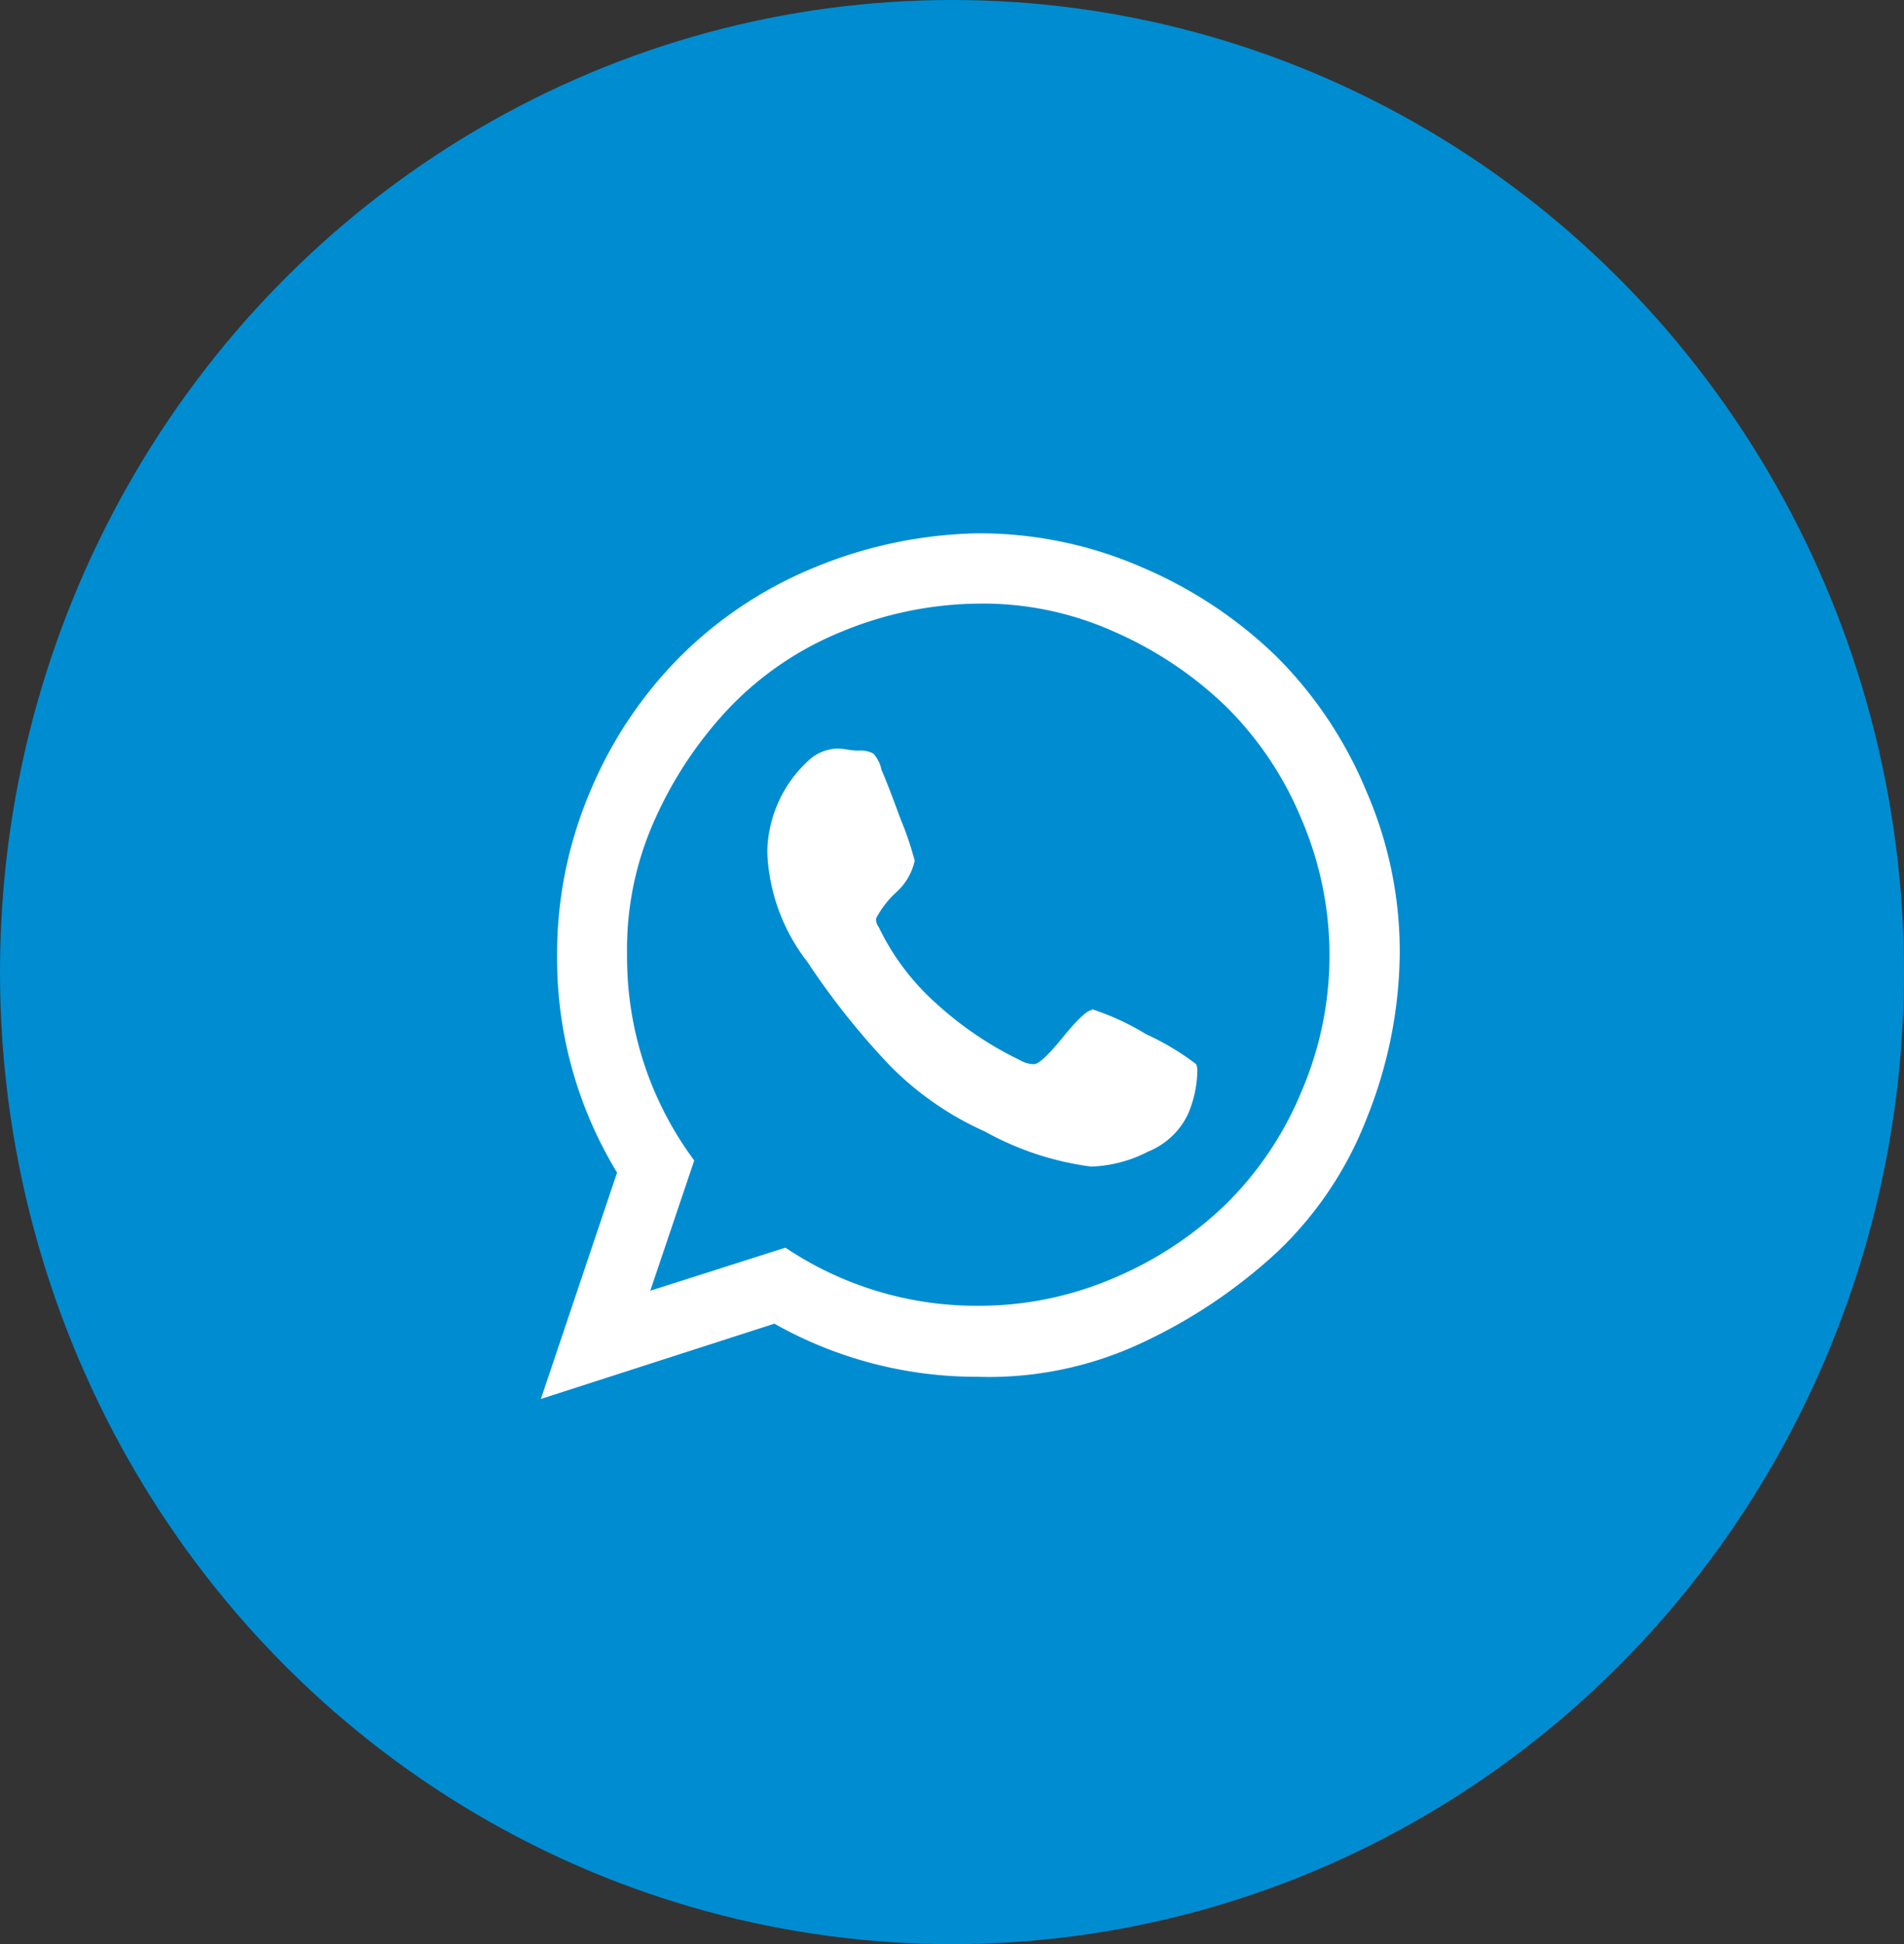 <svg xmlns="http://www.w3.org/2000/svg" width="47" height="48" viewBox="0 0 47 48">
  <rect x="0" y="0" width="47" height="48" fill="#333333" stroke="none"/>
  <g id="Group_6569" data-name="Group 6569" transform="translate(-0.174 0.137)">
    <ellipse id="Ellipse_9" data-name="Ellipse 9" cx="23.5" cy="24" rx="23.5" ry="24" transform="translate(0.174 -0.137)" fill="#008cd1"/>
    <path id="Path_18685" data-name="Path 18685" d="M13.605,2.366a6.319,6.319,0,0,1,1.336.618,6.387,6.387,0,0,1,1.237.742.515.515,0,0,1,.025.2,2.829,2.829,0,0,1-.223,1.014,1.847,1.847,0,0,1-.989.94,3.271,3.271,0,0,1-1.41.371,7.351,7.351,0,0,1-2.622-.866,7.693,7.693,0,0,1-2.35-1.633A18.569,18.569,0,0,1,6.58,1.2,4.711,4.711,0,0,1,5.59-1.468v-.124A3.137,3.137,0,0,1,6.6-3.769a1.094,1.094,0,0,1,.717-.3,1.555,1.555,0,0,1,.247.025,1.666,1.666,0,0,0,.272.025.657.657,0,0,1,.371.074.845.845,0,0,1,.2.4q.124.272.47,1.212A7.949,7.949,0,0,1,9.227-1.3a1.472,1.472,0,0,1-.47.792,2.355,2.355,0,0,0-.482.631.288.288,0,0,0,.062.21,5.988,5.988,0,0,0,1.41,1.88,8.581,8.581,0,0,0,2.078,1.41.693.693,0,0,0,.346.1q.173,0,.717-.668t.717-.668Zm-2.82,7.322A8.416,8.416,0,0,0,14.149,9a9.01,9.01,0,0,0,2.77-1.83,8.428,8.428,0,0,0,1.855-2.77,8.516,8.516,0,0,0,0-6.728A8.428,8.428,0,0,0,16.92-5.1a9.379,9.379,0,0,0-2.77-1.855,7.889,7.889,0,0,0-3.364-.693,9.022,9.022,0,0,0-3.364.693A8,8,0,0,0,4.675-5.1,9.828,9.828,0,0,0,2.82-2.334,7.789,7.789,0,0,0,2.127,1.03,8.411,8.411,0,0,0,3.785,6.1L2.7,9.317,6.036,8.253A8.458,8.458,0,0,0,10.785,9.688Zm0-19.072a10.045,10.045,0,0,1,4.057.841,10.876,10.876,0,0,1,3.315,2.2A10.213,10.213,0,0,1,20.383-3,9.908,9.908,0,0,1,21.2,1.03a11.137,11.137,0,0,1-.816,4.032,9.039,9.039,0,0,1-2.226,3.315A12.976,12.976,0,0,1,14.842,10.6a8.873,8.873,0,0,1-4.057.841,10.146,10.146,0,0,1-5.021-1.311L0,11.988,1.88,6.4A10.162,10.162,0,0,1,.4,1.03,10.245,10.245,0,0,1,1.212-3,10.394,10.394,0,0,1,3.438-6.341a10.134,10.134,0,0,1,3.315-2.2A11.084,11.084,0,0,1,10.785-9.384Z" transform="translate(13.526 22.414)" fill="#fff"/>
  </g>
</svg>

